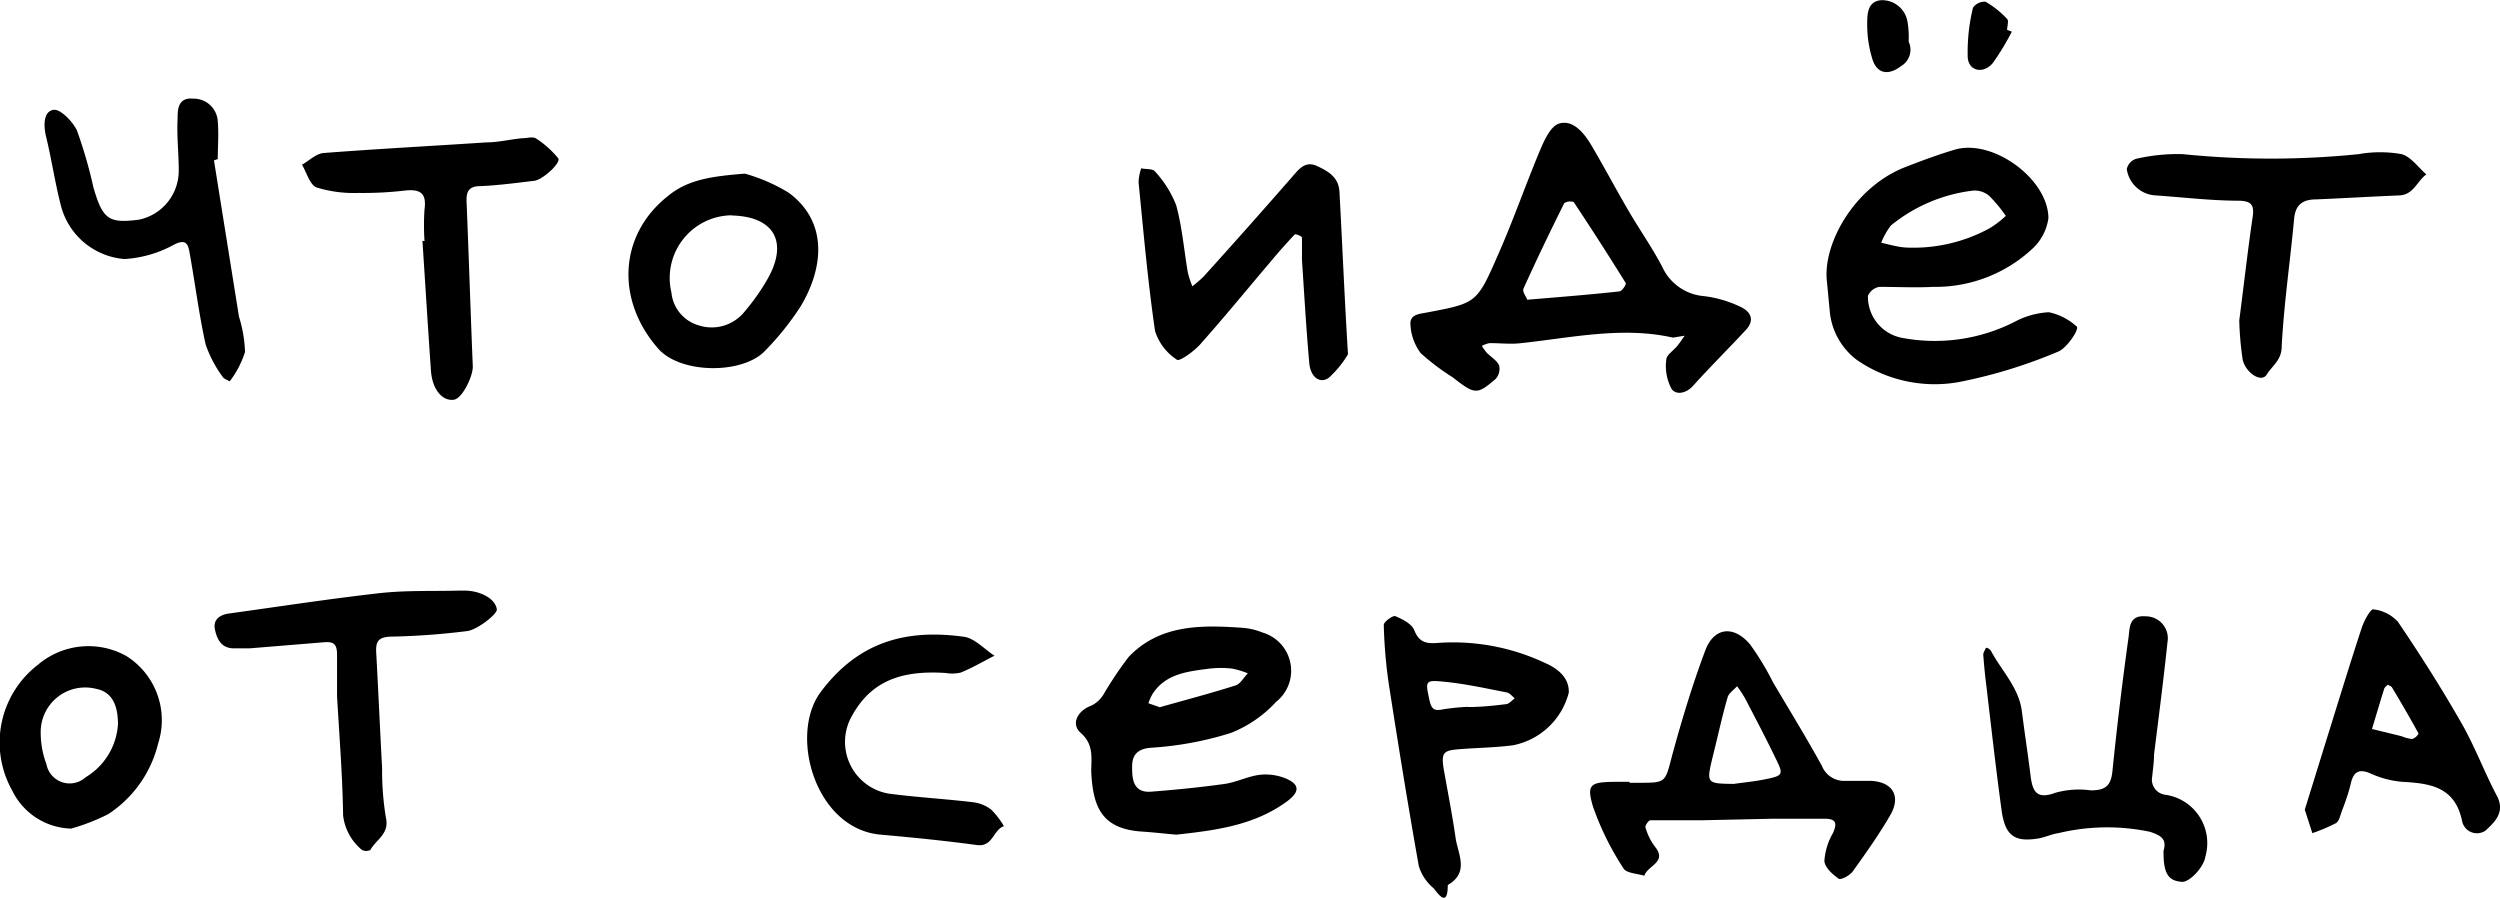 <?xml version="1.0" encoding="UTF-8"?> <svg xmlns="http://www.w3.org/2000/svg" id="Layer_1" data-name="Layer 1" viewBox="0 0 132.03 47.4"> <title>Artboard 15hearts</title> <path d="M88.35,17.83c-2.65-.6-5.32,0-8,.29-.55.07-1.12,0-1.68,0a1.39,1.39,0,0,0-.41.15,2.65,2.65,0,0,0,.25.35c.22.23.53.4.66.67A.8.8,0,0,1,79,20c-1,.87-1.11.84-2.29-.08a12,12,0,0,1-1.68-1.27,2.73,2.73,0,0,1-.54-1.48c-.06-.59.5-.59.94-.68C78,16,78,16,79.14,13.4c.8-1.82,1.45-3.7,2.22-5.53.22-.51.55-1.23,1-1.35C83.07,6.32,83.63,7,84,7.6c.69,1.16,1.32,2.36,2,3.52.58,1,1.25,1.94,1.8,3A2.66,2.66,0,0,0,90,15.64a6.16,6.16,0,0,1,1.93.57c.53.25.77.7.25,1.24-.93,1-1.87,1.93-2.77,2.93-.37.41-.9.49-1.13.16A2.55,2.55,0,0,1,88,19c0-.25.38-.48.58-.73s.26-.36.39-.54Zm-7.7-2c1.79-.15,3.33-.27,4.87-.44.14,0,.38-.38.34-.44q-1.34-2.16-2.75-4.28a.58.58,0,0,0-.5.06c-.74,1.49-1.47,3-2.15,4.51C80.38,15.39,80.61,15.69,80.65,15.81Z"></path> <path d="M96.49,14.93c-.27-2,1.42-5.07,4.17-6.12.85-.33,1.71-.65,2.59-.91,2-.58,4.93,1.56,4.93,3.63a2.7,2.7,0,0,1-.86,1.62,7.51,7.51,0,0,1-5.21,2c-1,.05-1.91,0-2.86,0a.81.81,0,0,0-.6.47,2.21,2.21,0,0,0,1.84,2.23,9.31,9.31,0,0,0,5.9-.85,4.29,4.29,0,0,1,1.82-.51,3.17,3.17,0,0,1,1.46.75c.18.13-.55,1.19-1,1.34a26.47,26.47,0,0,1-5.23,1.6,7.24,7.24,0,0,1-5.36-1.16,3.62,3.62,0,0,1-1.45-2.62C96.59,16,96.54,15.44,96.49,14.93Zm4.4-1.85a8.4,8.4,0,0,0,4.14-1,4.79,4.79,0,0,0,.9-.68,7.42,7.42,0,0,0-.88-1.06,1.18,1.18,0,0,0-.88-.27,8.43,8.43,0,0,0-4.31,1.84,3.78,3.78,0,0,0-.51.91c.32.07.64.16,1,.22A3.75,3.75,0,0,0,100.88,13.08Z"></path> <path d="M86.06,41.34h.48c1.46,0,1.39,0,1.77-1.45.51-1.87,1.07-3.73,1.75-5.54.46-1.23,1.51-1.34,2.37-.31a14.48,14.48,0,0,1,1.21,2c.87,1.47,1.76,2.92,2.58,4.41a1.26,1.26,0,0,0,1.2.79c.47,0,.95,0,1.42,0,1.14.07,1.55.83,1,1.79s-1.28,2-2,3c-.15.21-.62.45-.73.38-.33-.23-.74-.6-.76-.94A3.37,3.37,0,0,1,96.8,44c.22-.49.2-.76-.42-.76l-2.83,0-3.67.08c-.91,0-1.81,0-2.72,0-.1,0-.29.29-.26.38a3.18,3.18,0,0,0,.49,1c.69.84-.38,1-.55,1.55-.38-.12-.95-.13-1.1-.39a14.85,14.85,0,0,1-1.61-3.26c-.35-1.17-.14-1.29,1.09-1.31h.84Zm5.5.06c.55-.08,1.1-.13,1.64-.24,1-.2,1-.25.56-1.14-.51-1.06-1.06-2.1-1.6-3.14a7.38,7.38,0,0,0-.42-.64c-.17.19-.43.36-.5.58-.29,1-.52,2.08-.78,3.11C90.11,41.38,90.11,41.38,91.56,41.4Z"></path> <path d="M62.13,44.08c-.59-.05-1.19-.12-1.78-.16-2.19-.13-2.63-1.32-2.72-3.17,0-.71.15-1.43-.56-2.05-.53-.47-.15-1.18.56-1.43a1.57,1.57,0,0,0,.64-.58,19.36,19.36,0,0,1,1.34-2C61.23,33,63.37,33,65.53,33.15a3.53,3.53,0,0,1,1.16.26,2.1,2.1,0,0,1,.7,3.66A6.49,6.49,0,0,1,65,38.71a17.75,17.75,0,0,1-4.21.78c-.8.06-1,.46-1,1s0,1.4,1,1.32c1.3-.1,2.6-.23,3.89-.41.62-.09,1.22-.4,1.84-.48a2.82,2.82,0,0,1,1.38.19c.73.31.76.69.1,1.19C66.25,43.6,64.19,43.85,62.13,44.08Zm-.88-6.73c1.27-.36,2.64-.72,4-1.15.26-.08.43-.42.65-.64a4.41,4.41,0,0,0-.83-.25,5.29,5.29,0,0,0-1.19,0c-1.14.15-2.3.26-3,1.32a2.8,2.8,0,0,0-.23.51Z"></path> <path d="M71.19,18.71a5.38,5.38,0,0,1-1,1.23c-.46.35-1,0-1.05-.83-.16-1.79-.26-3.58-.38-5.37,0-.4,0-.8,0-1.19,0-.08-.35-.21-.38-.17-.44.46-.86.94-1.27,1.43-1.24,1.46-2.45,2.94-3.72,4.37-.33.37-1.09.92-1.23.82A2.81,2.81,0,0,1,61,17.48c-.38-2.61-.61-5.23-.87-7.86a2.61,2.61,0,0,1,.14-.73c.26.06.62,0,.75.19a5.6,5.6,0,0,1,1.1,1.77c.31,1.14.41,2.35.61,3.53a5.1,5.1,0,0,0,.24.74,6.44,6.44,0,0,0,.61-.53Q65.92,12,68.26,9.32c.35-.4.68-.84,1.3-.55s1.14.6,1.18,1.37C70.89,12.87,71,15.62,71.19,18.71Z"></path> <path d="M114.26,44.93c.2-.65-.19-.82-.71-1a11,11,0,0,0-4.84.07c-.35.05-.69.21-1,.27-1.31.23-1.81-.12-2-1.46-.3-2.2-.55-4.41-.81-6.62-.07-.54-.12-1.08-.16-1.62,0-.1.08-.21.12-.32s.25.05.29.13c.56,1.05,1.47,1.93,1.63,3.19s.32,2.27.46,3.41c.1.8.31,1.26,1.3.89a4.64,4.64,0,0,1,1.88-.13c.76,0,1.06-.23,1.14-1q.36-3.54.85-7.06c.07-.48,0-1.21.91-1.13a1.16,1.16,0,0,1,1.15,1.36c-.21,2-.47,4-.71,5.93,0,.4-.06.79-.1,1.19a.8.8,0,0,0,.68.94,2.58,2.58,0,0,1,2.13,3.27c-.08.56-.86,1.39-1.26,1.33C114.48,46.51,114.25,46.09,114.26,44.93Z"></path> <path d="M82.85,36.58a3.79,3.79,0,0,1-2.95,2.78c-.91.12-1.83.13-2.74.2s-1.08.13-.9,1.14c.21,1.18.44,2.35.61,3.53.12.87.75,1.84-.41,2.51,0,1.34-.62.29-.76.16a2.46,2.46,0,0,1-.77-1.16c-.57-3.21-1.09-6.43-1.59-9.65A25.79,25.79,0,0,1,73.08,33c0-.16.48-.51.61-.46.38.16.87.41,1,.74.27.68.66.72,1.3.67A11.39,11.39,0,0,1,81.57,35C82.29,35.31,82.88,35.8,82.85,36.58Zm-5.33.76v0c.67,0,1.35-.07,2-.15.17,0,.32-.2.48-.31-.14-.11-.27-.28-.42-.31-1.08-.21-2.16-.45-3.25-.56s-1.06-.07-.83,1c.11.49.3.54.72.45A11.12,11.12,0,0,1,77.52,37.33Z"></path> <path d="M17.8,36.77c0-.62,0-1.42,0-2.2,0-.59-.21-.69-.7-.65l-3.91.32c-.28,0-.56,0-.84,0-.66,0-.89-.48-1-1s.27-.78.75-.84c2.67-.37,5.33-.78,8-1.08,1.38-.15,2.78-.09,4.17-.13l.24,0c.86,0,1.66.43,1.73,1,0,.27-1.07,1.09-1.58,1.14a38,38,0,0,1-3.91.29c-.75,0-.92.22-.88.86.11,2,.2,4.06.31,6.08a15.17,15.17,0,0,0,.2,2.62c.2.87-.53,1.16-.82,1.71a.51.51,0,0,1-.44,0,2.77,2.77,0,0,1-1-1.83C18.09,41,17.93,39,17.8,36.77Z"></path> <path d="M121.72,42.76l1.21-3.9c.59-1.89,1.17-3.79,1.79-5.68.12-.38.46-1,.61-1a2.06,2.06,0,0,1,1.31.66c1.18,1.74,2.31,3.52,3.35,5.34.71,1.24,1.21,2.59,1.88,3.86.46.87-.16,1.41-.61,1.83a.8.8,0,0,1-1.23-.5c-.37-1.8-1.65-2-3.16-2.08a5.12,5.12,0,0,1-1.72-.46c-.63-.26-.87,0-1,.55s-.3,1-.48,1.48c-.08.22-.14.51-.3.61a9.22,9.22,0,0,1-1.25.53Zm4.38-6.6c-.06.07-.17.14-.19.23-.22.7-.43,1.41-.64,2.11l1.56.38a2,2,0,0,0,.56.15.6.6,0,0,0,.34-.29c-.45-.82-.92-1.63-1.4-2.43C126.3,36.25,126.21,36.22,126.1,36.16Z"></path> <path d="M118.26,16.92c.25-1.93.45-3.71.71-5.48.09-.63-.09-.82-.72-.84-1.47,0-2.94-.18-4.41-.28a1.62,1.62,0,0,1-1.52-1.39.74.74,0,0,1,.48-.54,9.79,9.79,0,0,1,2.47-.25,45.89,45.89,0,0,0,9.3,0,6.45,6.45,0,0,1,2.26,0c.49.13.88.7,1.31,1.07-.49.35-.67,1.08-1.43,1.11-1.46.06-2.93.15-4.39.21-.7,0-1.09.28-1.16,1-.21,2.26-.54,4.51-.66,6.77,0,.72-.49,1-.79,1.48s-1.14-.14-1.27-.79A16.61,16.61,0,0,1,118.26,16.92Z"></path> <path d="M22.42,12.73a12.33,12.33,0,0,1,0-1.67c.11-.82-.18-1.08-1-1a19.15,19.15,0,0,1-2.5.13,6.67,6.67,0,0,1-2.2-.29c-.36-.14-.52-.78-.77-1.2.38-.22.75-.59,1.15-.62,2.86-.22,5.72-.37,8.58-.56.63,0,1.26-.16,1.9-.22.24,0,.54-.09.71,0a5,5,0,0,1,1.19,1.06c.17.23-.82,1.14-1.27,1.19-.95.11-1.89.24-2.84.28-.6,0-.75.28-.73.81.12,2.91.21,5.81.33,8.72,0,.54-.56,1.69-1,1.75-.61.09-1.14-.55-1.21-1.52-.16-2.29-.3-4.58-.45-6.87Z"></path> <path d="M39.34,9.17a9.21,9.21,0,0,1,2.3,1c2.07,1.51,1.89,3.92.65,6a15,15,0,0,1-1.86,2.33c-1.17,1.28-4.49,1.26-5.67-.09-2.24-2.55-2.1-6,.53-8.07C36.34,9.48,37.59,9.31,39.34,9.17Zm-.7,2.2a3.31,3.31,0,0,0-3.18,4.08,2,2,0,0,0,1.43,1.73,2.22,2.22,0,0,0,2.38-.66,11.47,11.47,0,0,0,1.24-1.74C41.66,12.8,40.9,11.43,38.64,11.38Z"></path> <path d="M11.3,8.47q.66,4.12,1.32,8.25a7,7,0,0,1,.32,1.87,5.06,5.06,0,0,1-.81,1.55c-.13-.08-.31-.13-.38-.25a6.42,6.42,0,0,1-.89-1.7c-.36-1.62-.56-3.27-.86-4.91-.08-.43-.22-.66-.81-.36a6.17,6.17,0,0,1-2.61.76,3.77,3.77,0,0,1-3.35-2.77c-.32-1.22-.5-2.48-.8-3.71-.14-.6-.13-1.32.4-1.4.36-.05,1,.61,1.23,1.08a24.47,24.47,0,0,1,.87,3c.49,1.71.81,1.93,2.42,1.72A2.64,2.64,0,0,0,9.44,9c0-.91-.11-1.83-.06-2.73,0-.45,0-1.14.82-1.06A1.27,1.27,0,0,1,11.5,6.4c.06.67,0,1.36,0,2Z"></path> <path d="M3.76,43.76a3.56,3.56,0,0,1-3.11-2A5.18,5.18,0,0,1,2,35.11a4.11,4.11,0,0,1,4.68-.46,4,4,0,0,1,1.67,4.62A6.2,6.2,0,0,1,5.71,43,11.07,11.07,0,0,1,3.76,43.76Zm2.47-5.52c0-1.15-.42-1.72-1.15-1.86a2.35,2.35,0,0,0-2.93,2.35,4.68,4.68,0,0,0,.3,1.62,1.25,1.25,0,0,0,2.07.7A3.52,3.52,0,0,0,6.23,38.25Z"></path> <path d="M49.93,35.54c-2.12-.13-3.83.29-4.91,2.22a2.77,2.77,0,0,0,1.9,4.15c1.49.2,3,.28,4.49.46a1.93,1.93,0,0,1,.94.39,4.4,4.4,0,0,1,.67.87c-.57.19-.58,1.11-1.42,1-1.69-.23-3.39-.4-5.09-.55-3.45-.3-4.86-5.25-3.17-7.53,2-2.68,4.54-3.34,7.57-2.92.57.08,1.07.65,1.61,1-.59.3-1.17.64-1.78.89A2.06,2.06,0,0,1,49.93,35.54Z"></path> <path d="M100.8,2.2a1,1,0,0,1-.4,1.29c-.61.47-1.23.46-1.5-.32a6.19,6.19,0,0,1-.29-1.87c0-.53,0-1.23.74-1.29a1.36,1.36,0,0,1,1.38,1.09A4.83,4.83,0,0,1,100.8,2.2Z"></path> <path d="M106.25,1.67a13.26,13.26,0,0,1-1,1.65c-.48.59-1.26.46-1.33-.27a9.82,9.82,0,0,1,.28-2.65.76.76,0,0,1,.66-.31A5,5,0,0,1,106,1c.1.1,0,.38,0,.58Z"></path> </svg> 
